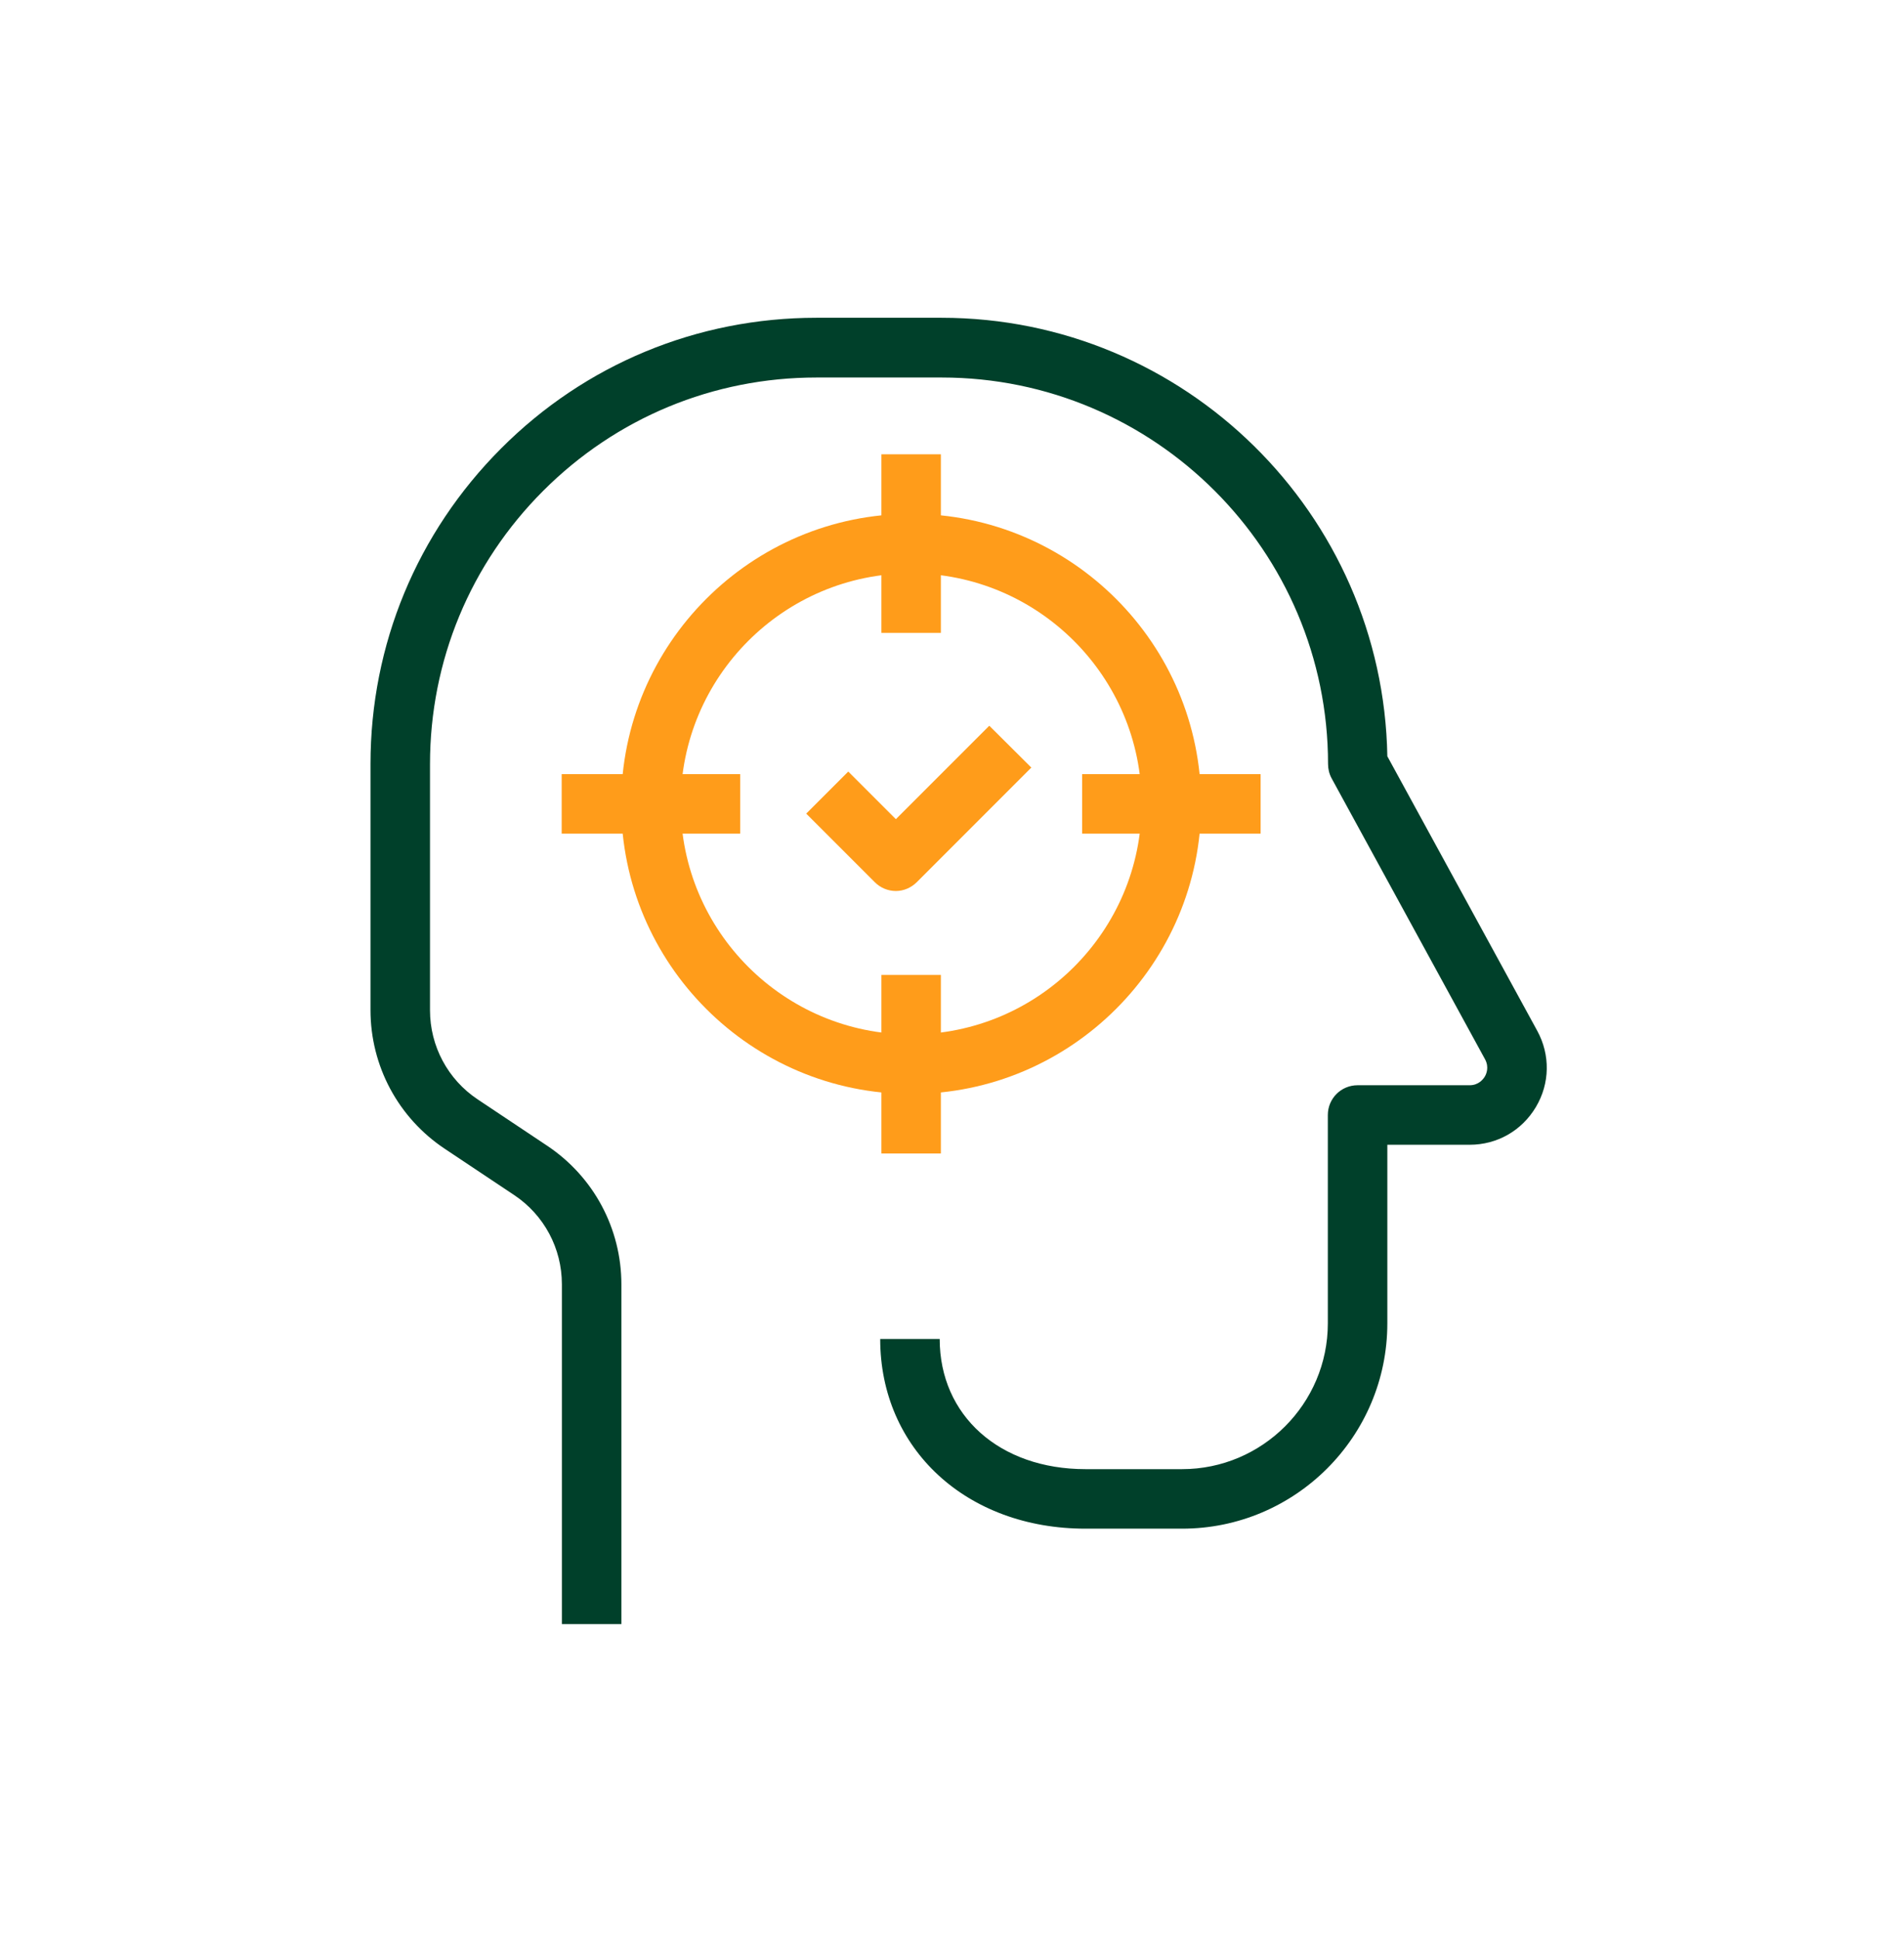 <svg width="56" height="57" viewBox="0 0 56 57" fill="none" xmlns="http://www.w3.org/2000/svg">
<path d="M18.276 47.75H16.526V37.758C16.526 36.702 16.001 35.722 15.126 35.138L13.078 33.773C11.713 32.863 10.897 31.341 10.897 29.696V22.462C10.897 18.957 12.262 15.667 14.735 13.188C17.208 10.708 20.504 9.343 24.01 9.343H27.691C34.848 9.343 40.682 15.107 40.804 22.235L45.214 30.308C45.599 31.014 45.587 31.854 45.173 32.548C44.759 33.242 44.036 33.657 43.225 33.657H40.804V38.907C40.804 42.237 38.097 44.944 34.767 44.944H31.926C28.426 44.944 25.888 42.599 25.888 39.367H27.638C27.638 41.619 29.4 43.194 31.926 43.194H34.767C37.129 43.194 39.054 41.269 39.054 38.907V32.782C39.054 32.297 39.445 31.907 39.929 31.907H43.225C43.487 31.907 43.622 31.732 43.668 31.656C43.715 31.58 43.803 31.382 43.68 31.148L39.165 22.883C39.095 22.754 39.06 22.608 39.06 22.462C39.06 16.198 33.962 11.099 27.697 11.099H24.016C20.977 11.099 18.124 12.283 15.977 14.43C13.831 16.577 12.647 19.429 12.647 22.468V29.702C12.647 30.758 13.172 31.738 14.047 32.321L16.094 33.686C17.459 34.596 18.276 36.118 18.276 37.763V47.75Z" fill="#00402A"/>
<path d="M26.798 32.163C22.097 32.163 18.27 28.337 18.27 23.635C18.27 18.933 22.097 15.107 26.798 15.107C31.5 15.107 35.327 18.933 35.327 23.635C35.327 28.337 31.5 32.163 26.798 32.163ZM26.798 16.857C23.059 16.857 20.02 19.896 20.02 23.635C20.02 27.374 23.059 30.413 26.798 30.413C30.538 30.413 33.577 27.374 33.577 23.635C33.577 19.896 30.532 16.857 26.798 16.857Z" fill="#FF9C1A"/>
<path d="M21.77 22.76H16.52V24.51H21.77V22.76Z" fill="#FF9C1A"/>
<path d="M37.077 22.76H31.827V24.51H37.077V22.76Z" fill="#FF9C1A"/>
<path d="M27.673 28.663H25.923V33.913H27.673V28.663Z" fill="#FF9C1A"/>
<path d="M27.673 13.357H25.923V18.607H27.673V13.357Z" fill="#FF9C1A"/>
<path d="M26.349 26.196C26.116 26.196 25.894 26.102 25.731 25.939L23.712 23.921L24.949 22.684L26.349 24.084L29.097 21.337L30.333 22.567L26.968 25.933C26.798 26.102 26.577 26.196 26.349 26.196Z" fill="#FF9C1A"/>
</svg>
